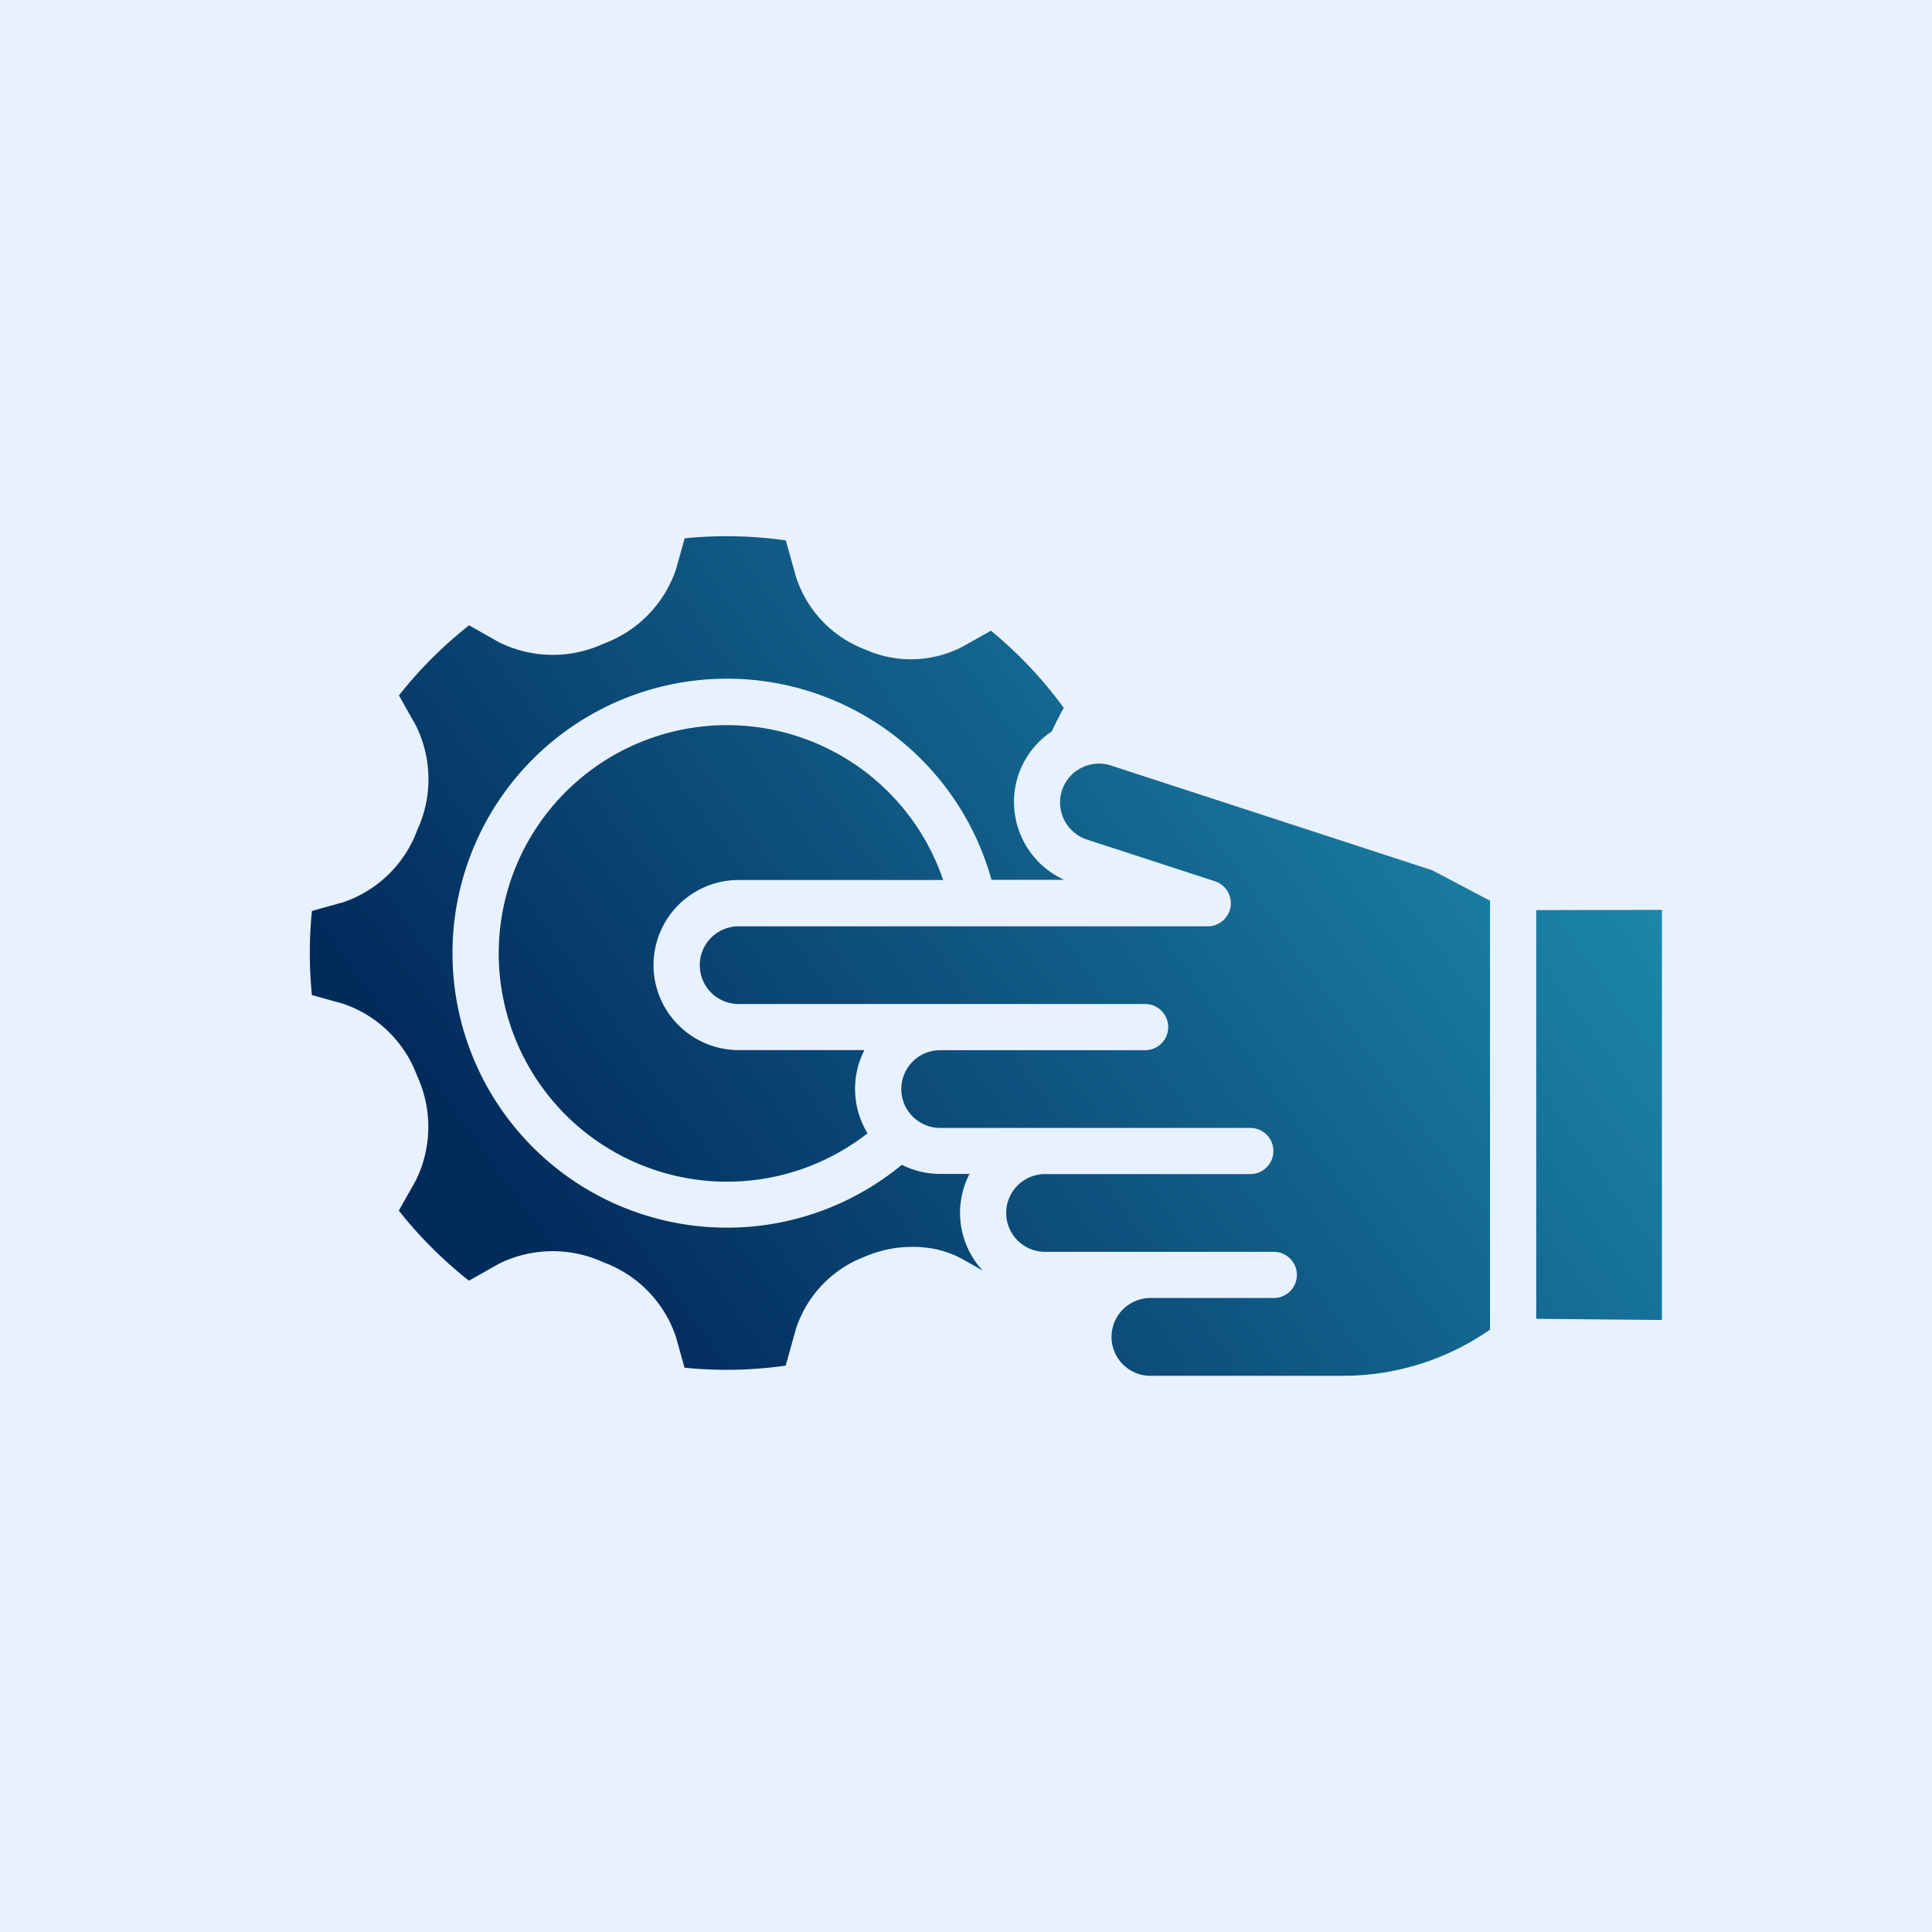 <svg xmlns="http://www.w3.org/2000/svg" xmlns:xlink="http://www.w3.org/1999/xlink" width="52" height="52" viewBox="0 0 52 52">
  <defs>
    <linearGradient id="linear-gradient" x1="0.024" y1="0.5" x2="0.936" y2="0.094" gradientUnits="objectBoundingBox">
      <stop offset="0" stop-color="#022b5c"/>
      <stop offset="1" stop-color="#1f8fb2"/>
    </linearGradient>
  </defs>
  <g id="Group_147366" data-name="Group 147366" transform="translate(-923 -1042)">
    <g id="Group_141508" data-name="Group 141508" transform="translate(7 -1210)">
      <g id="Group_141421" data-name="Group 141421" transform="translate(916.091 2252.301)">
        <rect id="Rectangle_44236" data-name="Rectangle 44236" width="52" height="52" transform="translate(-0.091 -0.301)" fill="#e8f2ff"/>
      </g>
    </g>
    <g id="noun-build-6538548" transform="translate(919.619 1046.444)">
      <path id="Path_277702" data-name="Path 277702" d="M44.284,14.393V25.432L40.9,25.4v-11ZM38.1,13.326l1.557.82V25.691a6.923,6.923,0,0,1-3.9,1.243h-5.24a1.047,1.047,0,0,1,0-2.094h3.32a.621.621,0,0,0,0-1.243H27.683a1.071,1.071,0,0,1-.263-.033,1.046,1.046,0,0,1,.263-2.059h5.522a.621.621,0,1,0,0-1.243H24.857a1.036,1.036,0,0,1-.659-.235.572.572,0,0,1-.044-.037l0,0a1.046,1.046,0,0,1,.7-1.82h5.52a.621.621,0,0,0,0-1.243H19.433a1.045,1.045,0,1,1,0-2.091H32.06a.622.622,0,0,0,.193-1.213L28.806,12.5a1.05,1.05,0,0,1-.67-1.321,1.038,1.038,0,0,1,.472-.581.414.414,0,0,1-.059.022c.02-.007.042-.015.061-.024h0l.046-.025.015-.007a1.043,1.043,0,0,1,.783-.057ZM7.948,16.686a11.367,11.367,0,0,1,0-2.264l.834-.231a3.227,3.227,0,0,0,2-1.943,3.262,3.262,0,0,0-.035-2.817l-.457-.809a11.357,11.357,0,0,1,1.888-1.888l.809.458a3.255,3.255,0,0,0,2.81.037,3.235,3.235,0,0,0,1.95-2l.234-.836a11.365,11.365,0,0,1,2.723.056l.271.972A3.11,3.11,0,0,0,22.825,7.38,3.019,3.019,0,0,0,25.478,7.3l.746-.421a11.292,11.292,0,0,1,1.96,2.077c-.109.2-.222.409-.32.634a2.272,2.272,0,0,0-.908,1.194,2.3,2.3,0,0,0,1.239,2.8H26.239a7.388,7.388,0,1,0-2.413,7.67,2.261,2.261,0,0,0,1.03.246h.792A2.285,2.285,0,0,0,26,24.1l-.522-.295a2.609,2.609,0,0,0-.59-.242,2.539,2.539,0,0,0-.279-.061,3.252,3.252,0,0,0-1.785.227,3.112,3.112,0,0,0-1.853,1.956l-.271.975a11.272,11.272,0,0,1-2.723.056l-.233-.834a3.231,3.231,0,0,0-1.943-2,3.265,3.265,0,0,0-2.817.035l-.809.457a11.352,11.352,0,0,1-1.888-1.887l.457-.809a3.264,3.264,0,0,0,.035-2.817,3.226,3.226,0,0,0-2-1.944Zm9.194-.809a2.293,2.293,0,0,0,2.291,2.29H22.82a2.29,2.29,0,0,0,.083,2.24,6.144,6.144,0,1,1,2.035-6.818h-5.5A2.291,2.291,0,0,0,17.143,15.877Z" transform="translate(3.828 5.652)" fill="url(#linear-gradient)"/>
    </g>
  </g>
</svg>

